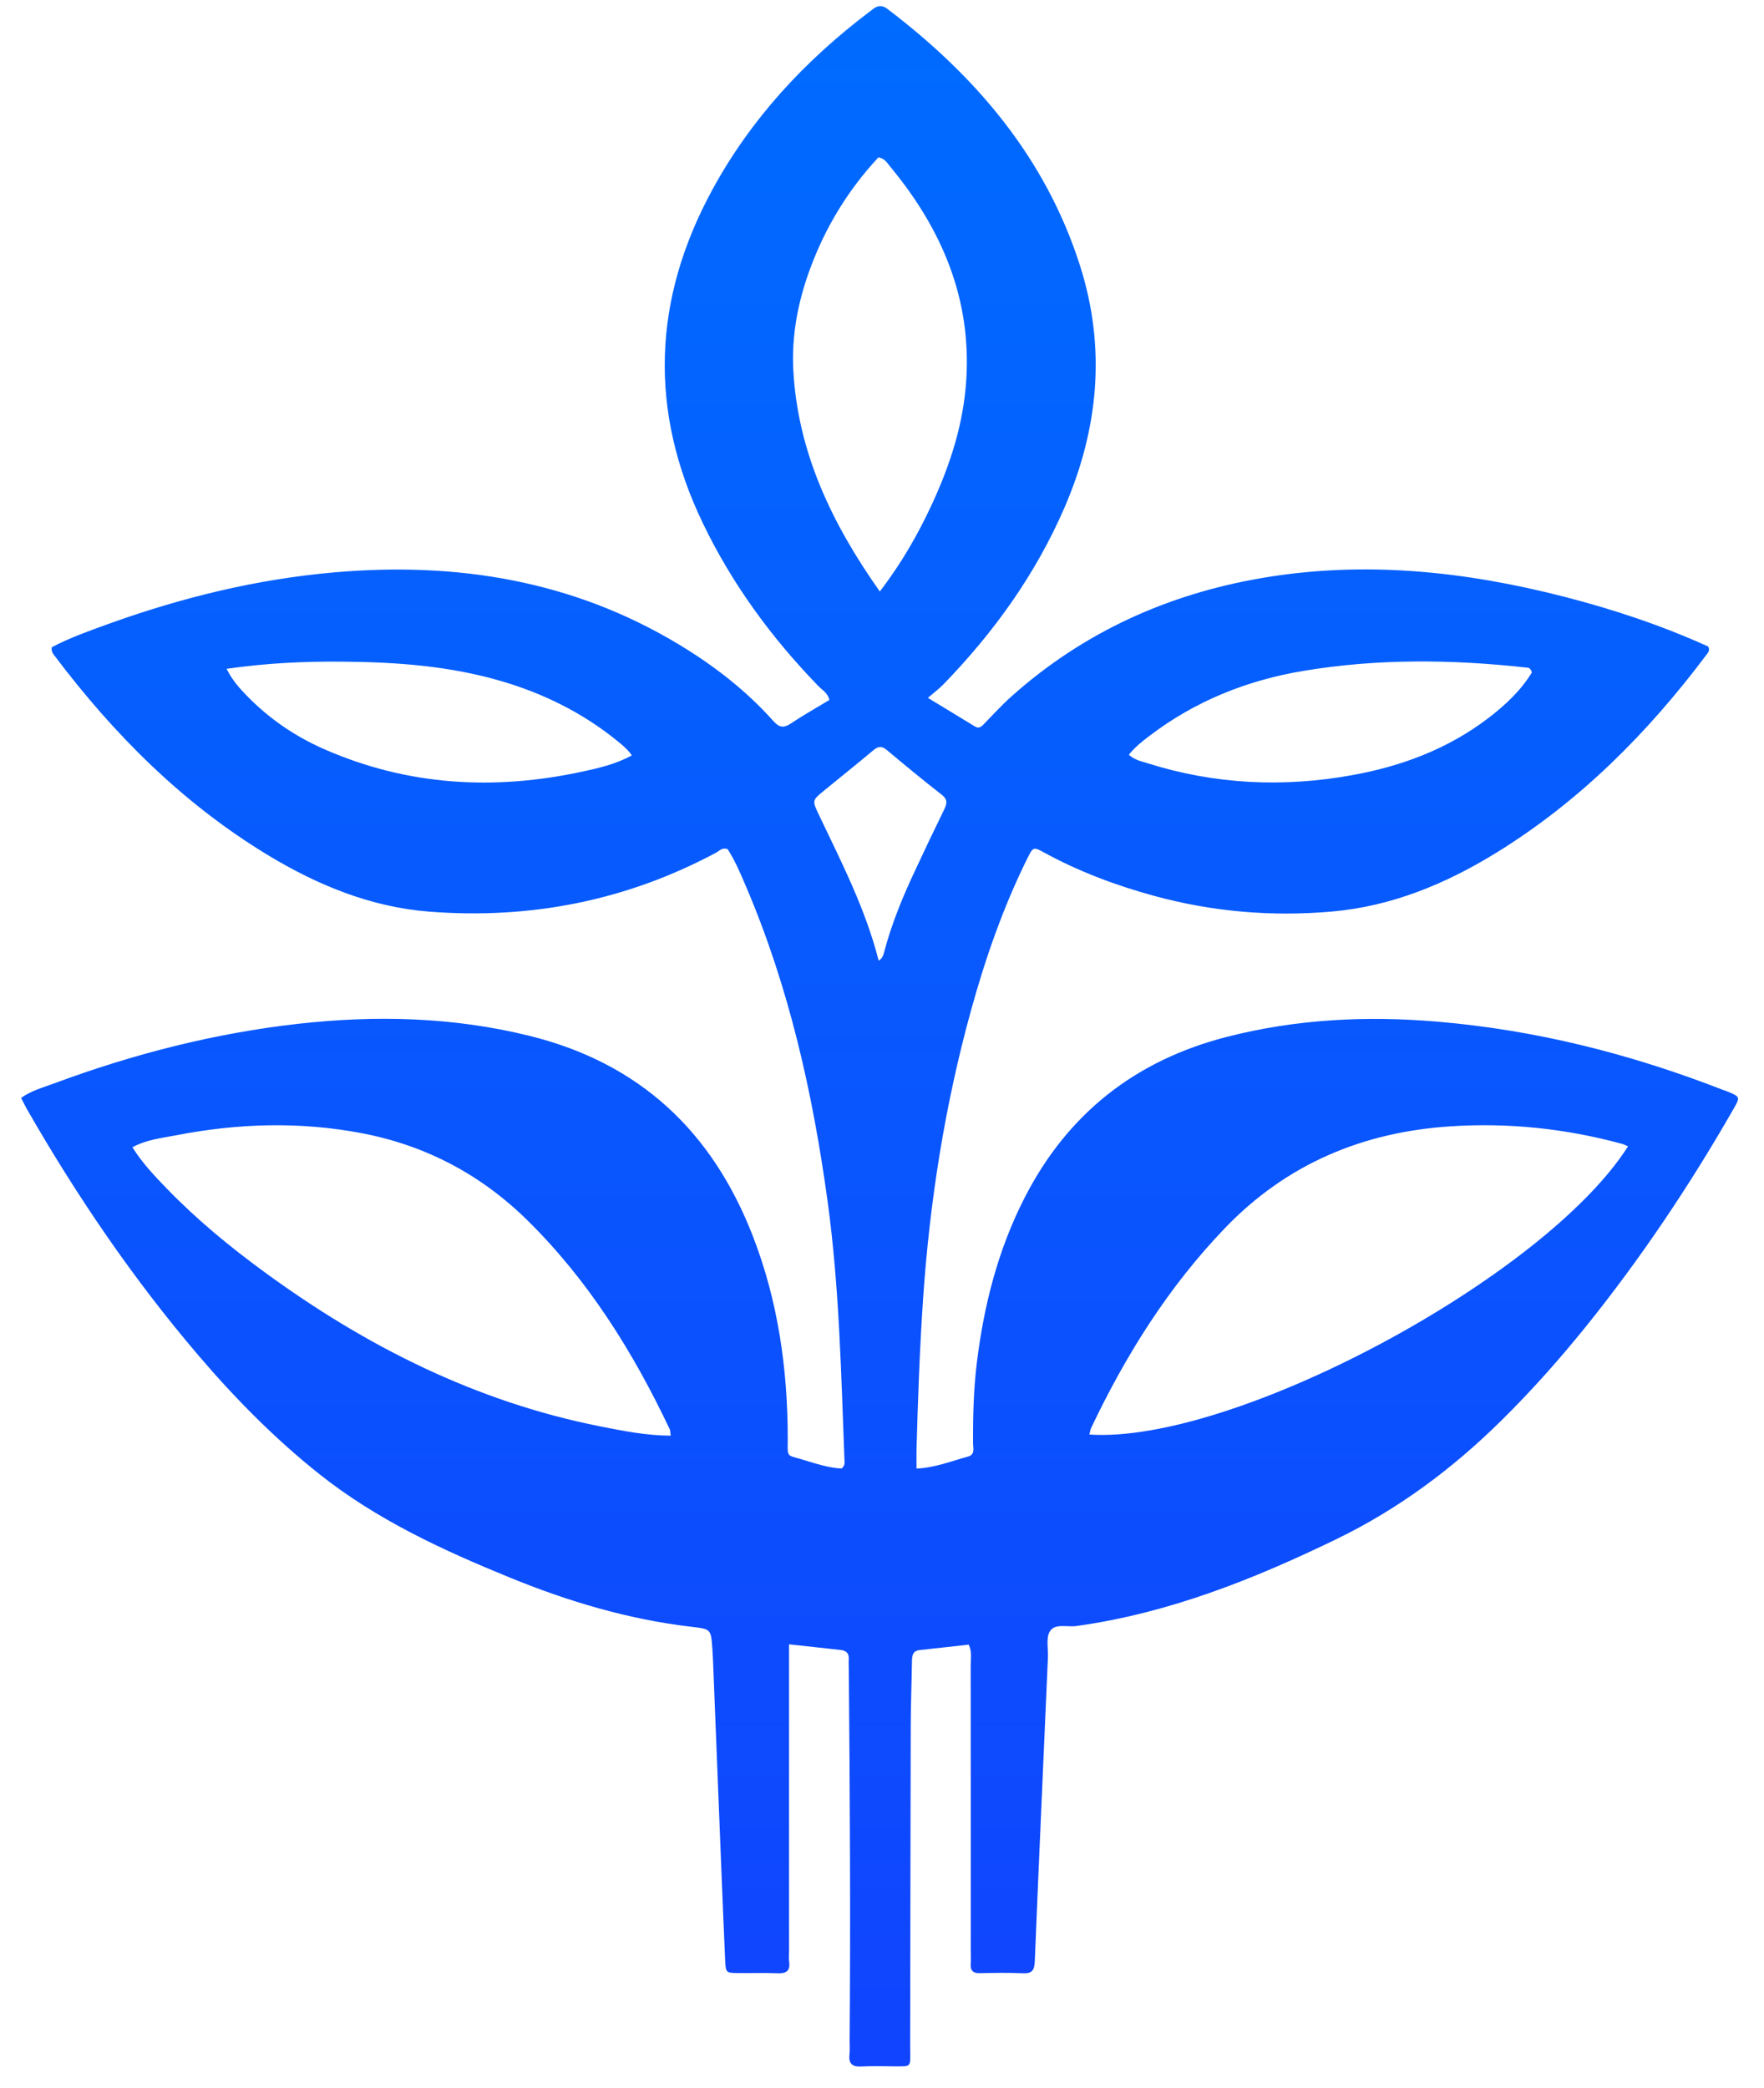 <svg xmlns="http://www.w3.org/2000/svg" width="49" height="58" viewBox="0 0 49 58" fill="none"><path d="M21.918 45.673V46.282C21.918 48.917 21.918 51.552 21.918 54.188C21.918 54.286 21.906 54.387 21.92 54.484C21.958 54.752 21.834 54.822 21.585 54.81C21.223 54.792 20.86 54.81 20.498 54.804C20.163 54.799 20.16 54.794 20.143 54.437C20.108 53.647 20.074 52.858 20.043 52.068C19.963 50.077 19.884 48.086 19.805 46.095C19.801 45.996 19.794 45.898 19.788 45.799C19.749 45.243 19.748 45.25 19.199 45.185C17.455 44.98 15.787 44.483 14.168 43.821C12.292 43.055 10.456 42.209 8.855 40.932C7.627 39.953 6.529 38.84 5.512 37.648C3.7 35.525 2.136 33.228 0.749 30.809C0.694 30.712 0.646 30.611 0.586 30.495C0.874 30.293 1.193 30.207 1.496 30.095C3.695 29.279 5.954 28.699 8.286 28.437C10.443 28.195 12.586 28.247 14.71 28.772C17.77 29.529 19.784 31.429 20.91 34.328C21.617 36.147 21.883 38.045 21.882 39.987C21.881 40.489 21.834 40.405 22.301 40.545C22.66 40.652 23.02 40.775 23.379 40.789C23.477 40.707 23.461 40.622 23.457 40.542C23.364 38.157 23.316 35.77 22.993 33.399C22.58 30.372 21.918 27.411 20.709 24.591C20.561 24.245 20.414 23.897 20.212 23.587C20.065 23.528 19.981 23.636 19.888 23.686C17.395 25.019 14.73 25.54 11.925 25.322C10.303 25.195 8.827 24.589 7.446 23.754C5.087 22.327 3.177 20.414 1.525 18.226C1.476 18.162 1.418 18.098 1.439 17.977C1.931 17.718 2.47 17.526 3.007 17.332C5.043 16.598 7.132 16.086 9.29 15.898C12.687 15.602 15.919 16.121 18.88 17.914C19.843 18.497 20.726 19.182 21.478 20.023C21.647 20.212 21.768 20.23 21.972 20.093C22.313 19.866 22.671 19.665 23.037 19.443C22.999 19.252 22.844 19.17 22.736 19.06C21.431 17.715 20.337 16.224 19.522 14.529C18.02 11.405 18.132 8.328 19.773 5.296C20.85 3.308 22.352 1.689 24.147 0.33C24.3 0.214 24.429 0.079 24.659 0.254C27.113 2.12 29.04 4.381 29.996 7.365C30.732 9.663 30.517 11.911 29.566 14.106C28.763 15.957 27.606 17.566 26.207 19.008C26.093 19.125 25.96 19.224 25.775 19.384C26.25 19.672 26.664 19.924 27.078 20.176C27.217 20.26 27.284 20.157 27.366 20.074C27.608 19.827 27.841 19.571 28.099 19.341C30.093 17.562 32.433 16.503 35.054 16.055C37.897 15.569 40.697 15.866 43.466 16.579C44.836 16.932 46.176 17.379 47.451 17.959C47.508 18.071 47.442 18.133 47.395 18.195C45.769 20.36 43.886 22.253 41.569 23.683C40.166 24.548 38.664 25.171 37.011 25.318C35.343 25.466 33.691 25.329 32.068 24.886C31.001 24.595 29.973 24.211 29.001 23.679C28.708 23.519 28.698 23.52 28.538 23.842C27.863 25.202 27.367 26.632 26.965 28.092C26.247 30.702 25.827 33.363 25.642 36.063C25.547 37.46 25.497 38.858 25.459 40.258C25.455 40.421 25.459 40.584 25.459 40.791C25.968 40.769 26.421 40.586 26.885 40.459C27.094 40.402 27.03 40.227 27.029 40.09C27.025 39.333 27.044 38.577 27.138 37.823C27.334 36.243 27.723 34.72 28.447 33.296C29.643 30.941 31.53 29.453 34.088 28.798C36.009 28.307 37.952 28.21 39.92 28.377C42.662 28.608 45.298 29.275 47.857 30.272C47.903 30.29 47.951 30.302 47.996 30.322C48.338 30.467 48.343 30.471 48.15 30.808C46.936 32.925 45.583 34.947 44.051 36.849C43.316 37.76 42.539 38.633 41.706 39.455C40.349 40.795 38.842 41.918 37.117 42.754C34.813 43.871 32.455 44.81 29.897 45.165C29.646 45.2 29.305 45.083 29.164 45.311C29.05 45.494 29.12 45.791 29.109 46.038C28.986 48.851 28.859 51.664 28.744 54.477C28.734 54.729 28.666 54.823 28.406 54.81C28.012 54.79 27.616 54.799 27.22 54.807C27.029 54.811 26.95 54.736 26.965 54.546C26.974 54.431 26.966 54.315 26.966 54.2C26.966 51.548 26.967 48.897 26.964 46.245C26.964 46.068 27.005 45.885 26.909 45.681C26.462 45.731 26.008 45.784 25.555 45.831C25.353 45.852 25.335 45.983 25.332 46.146C25.324 46.739 25.299 47.331 25.298 47.924C25.29 50.889 25.287 53.853 25.282 56.818C25.282 56.867 25.283 56.916 25.283 56.966C25.287 57.421 25.316 57.395 24.86 57.395C24.547 57.395 24.233 57.382 23.921 57.399C23.654 57.414 23.568 57.301 23.598 57.051C23.611 56.938 23.601 56.821 23.601 56.706C23.628 53.264 23.608 49.821 23.578 46.379C23.578 46.281 23.57 46.181 23.577 46.083C23.587 45.915 23.499 45.846 23.347 45.829C22.89 45.779 22.434 45.729 21.918 45.673ZM18.63 39.877C18.618 39.791 18.623 39.739 18.603 39.698C17.589 37.558 16.351 35.571 14.652 33.897C13.361 32.626 11.829 31.816 10.051 31.476C8.331 31.148 6.614 31.2 4.902 31.532C4.494 31.611 4.071 31.652 3.678 31.867C3.961 32.317 4.303 32.673 4.645 33.026C5.472 33.879 6.386 34.632 7.344 35.332C10.164 37.395 13.224 38.936 16.676 39.62C17.315 39.747 17.957 39.874 18.63 39.877ZM45.224 31.84C45.144 31.806 45.102 31.784 45.057 31.772C43.487 31.345 41.887 31.177 40.266 31.287C37.842 31.45 35.739 32.332 34.032 34.106C32.462 35.739 31.278 37.625 30.312 39.658C30.285 39.715 30.278 39.782 30.261 39.846C34.256 40.114 42.899 35.499 45.224 31.84ZM24.439 16.43C25.049 15.634 25.501 14.838 25.888 14.004C26.396 12.907 26.764 11.768 26.841 10.555C26.986 8.278 26.151 6.343 24.724 4.624C24.643 4.526 24.578 4.4 24.399 4.372C23.559 5.275 22.922 6.318 22.494 7.489C22.162 8.395 21.984 9.332 22.037 10.294C22.164 12.57 23.104 14.536 24.439 16.43ZM6.294 18.577C6.458 18.904 6.657 19.12 6.862 19.331C7.477 19.962 8.194 20.452 8.999 20.806C11.323 21.828 13.729 21.963 16.188 21.43C16.649 21.33 17.111 21.223 17.552 20.981C17.411 20.785 17.243 20.657 17.079 20.526C16.142 19.779 15.085 19.261 13.94 18.923C12.492 18.496 11.001 18.389 9.502 18.378C8.453 18.369 7.404 18.417 6.294 18.577ZM42.553 18.677C42.509 18.542 42.452 18.548 42.407 18.543C40.337 18.314 38.268 18.29 36.208 18.634C34.645 18.895 33.204 19.469 31.935 20.436C31.73 20.591 31.526 20.75 31.357 20.965C31.524 21.113 31.705 21.146 31.873 21.199C33.746 21.79 35.649 21.879 37.576 21.528C38.937 21.28 40.205 20.806 41.317 19.965C41.803 19.597 42.245 19.183 42.553 18.677ZM24.407 26.682C24.517 26.621 24.539 26.524 24.564 26.429C24.766 25.665 25.065 24.938 25.398 24.224C25.667 23.644 25.943 23.067 26.224 22.492C26.303 22.33 26.334 22.211 26.16 22.075C25.642 21.671 25.135 21.253 24.632 20.831C24.489 20.71 24.39 20.729 24.256 20.842C23.804 21.222 23.341 21.59 22.884 21.965C22.555 22.235 22.558 22.235 22.751 22.64C23.378 23.956 24.045 25.255 24.407 26.682Z" fill="url(#paint0_linear_1315_18073)"></path><defs><linearGradient id="paint0_linear_1315_18073" x1="24.432" y1="0.17" x2="24.432" y2="57.4" gradientUnits="userSpaceOnUse"><stop stop-color="#006BFF"></stop><stop offset="0.538" stop-color="#0956FE"></stop><stop offset="1" stop-color="#1044FE"></stop></linearGradient></defs></svg>